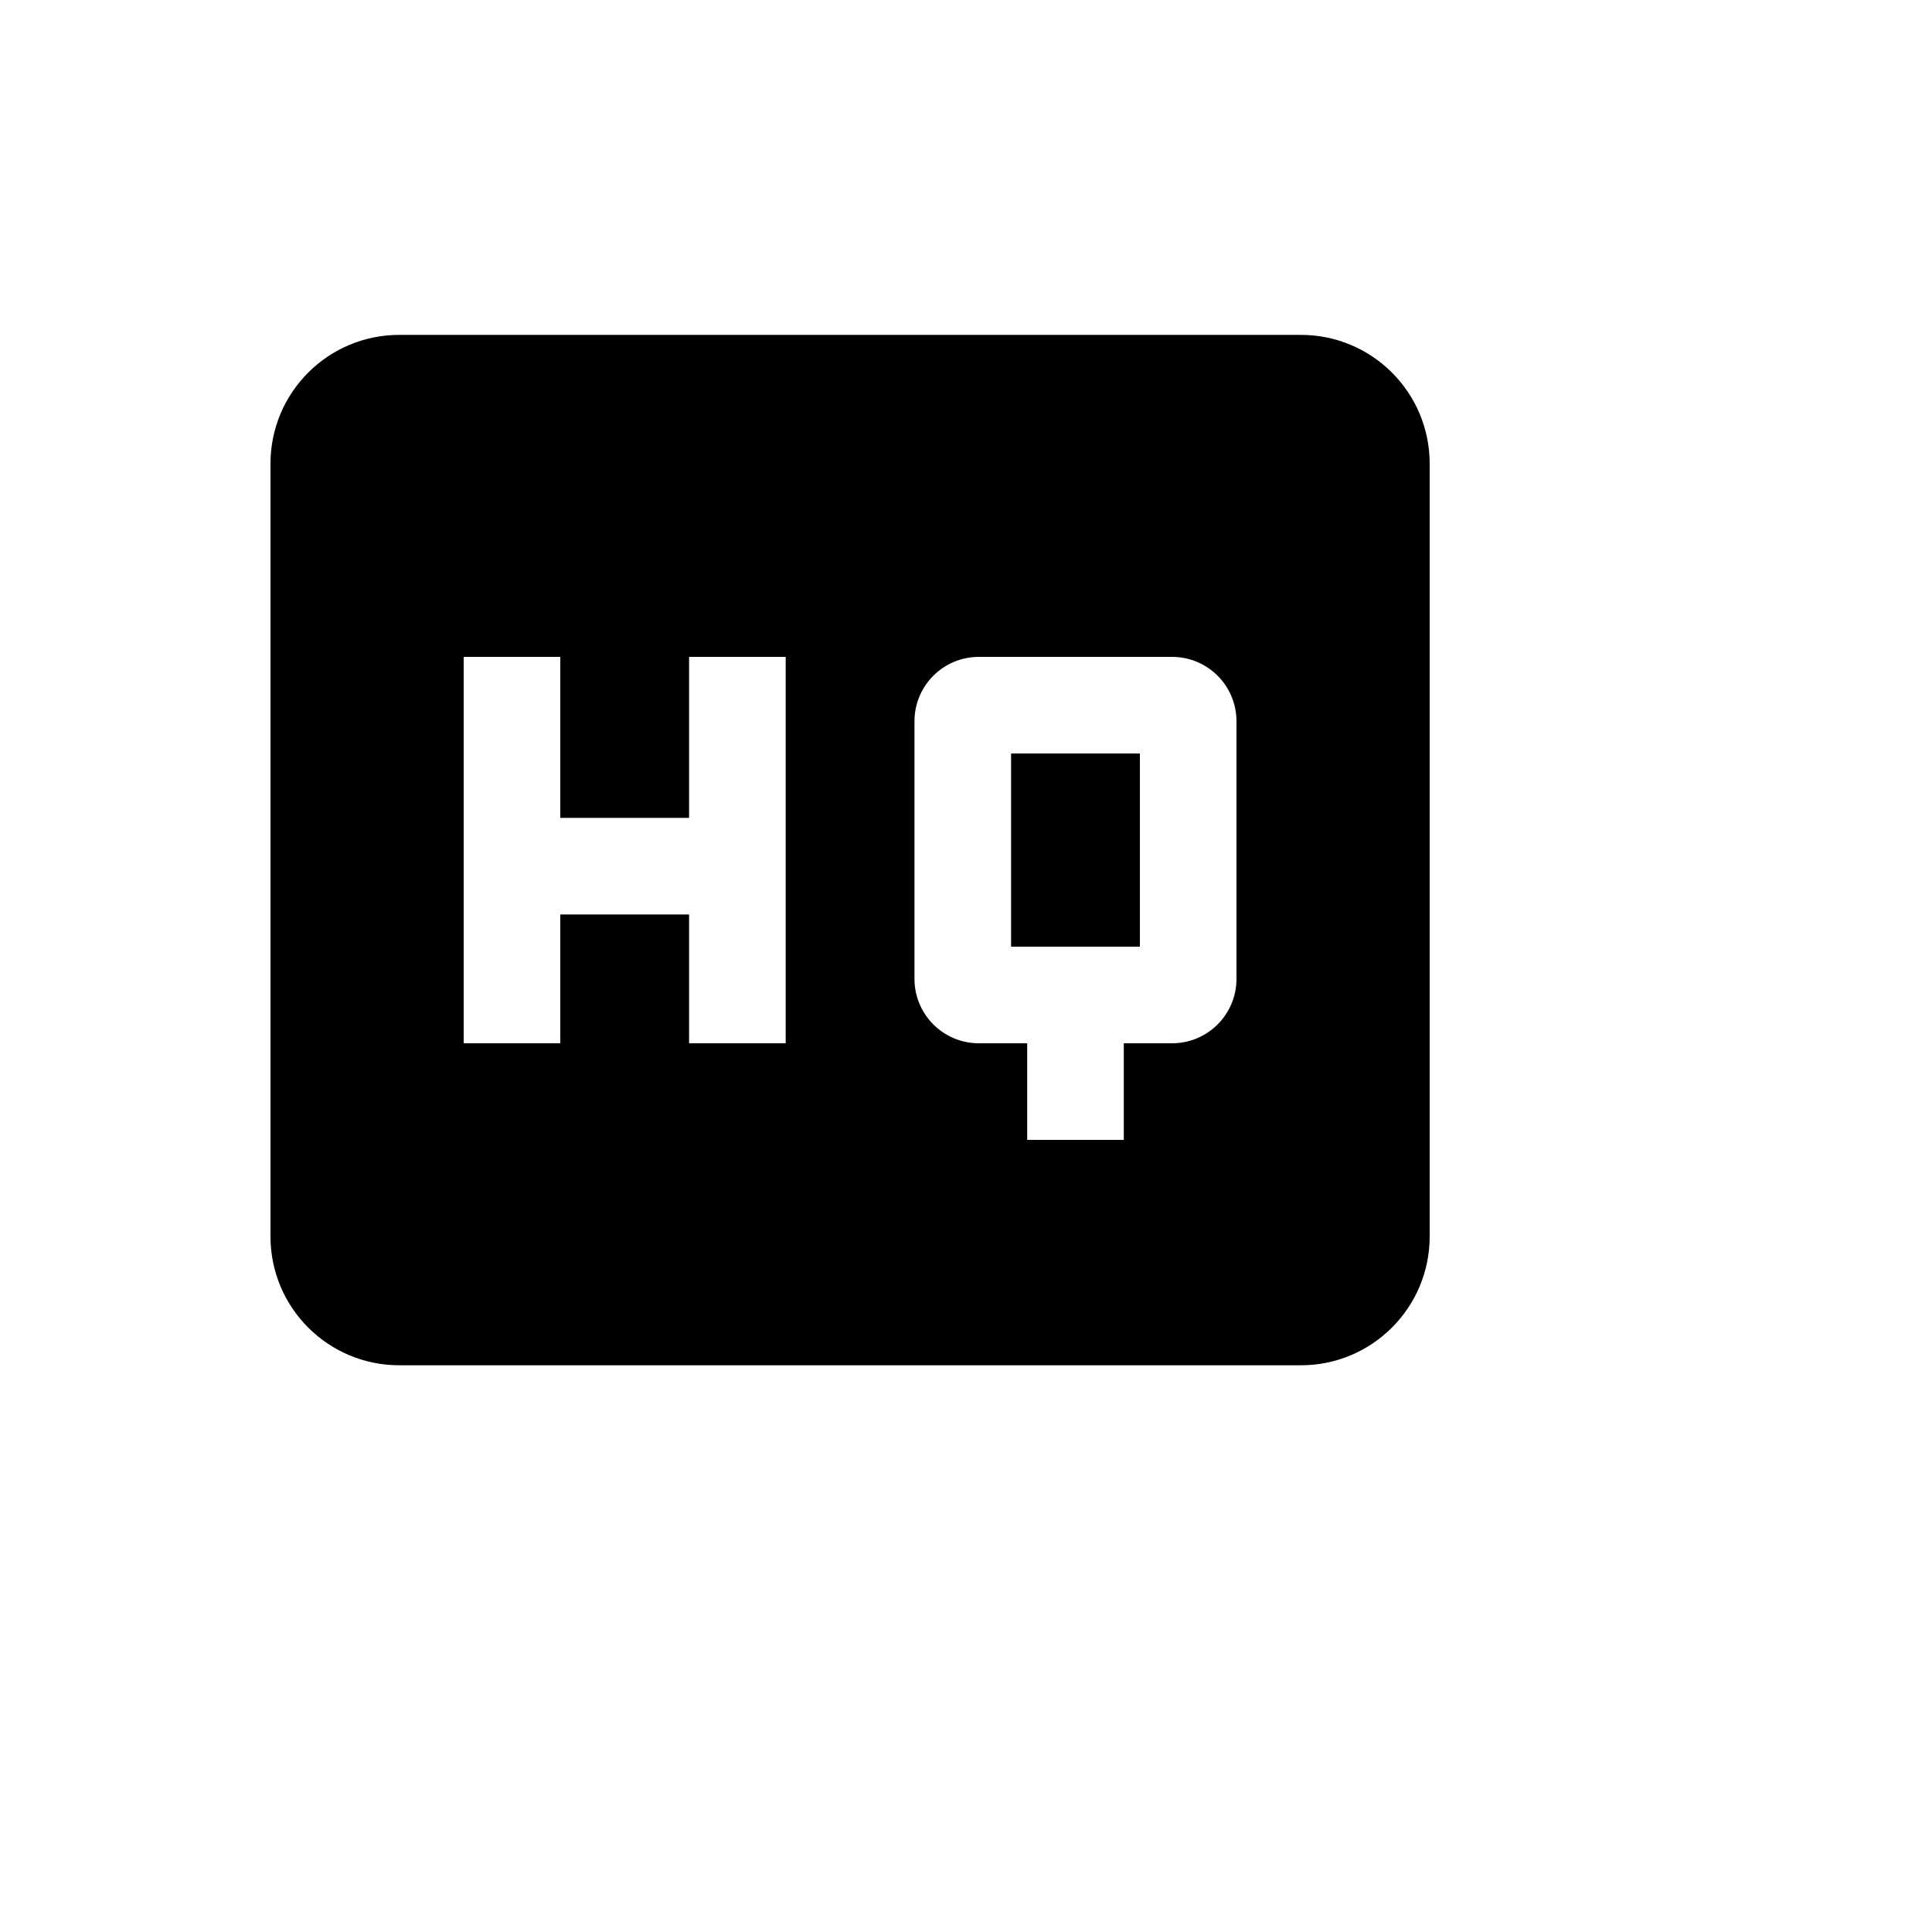 <svg xmlns="http://www.w3.org/2000/svg" version="1.1" xmlns:xlink="http://www.w3.org/1999/xlink" width="100%" height="100%" id="svgWorkerArea" viewBox="-25 -25 625 625" xmlns:idraw="https://idraw.muisca.co" style="background: white;"><defs id="defsdoc"><pattern id="patternBool" x="0" y="0" width="10" height="10" patternUnits="userSpaceOnUse" patternTransform="rotate(35)"><circle cx="5" cy="5" r="4" style="stroke: none;fill: #ff000070;"></circle></pattern></defs><g id="fileImp-330150396" class="cosito"><path id="pathImp-891601424" class="grouped" d="M395.833 83.333C395.833 83.333 104.167 83.333 104.167 83.333 81.146 83.333 62.5 101.979 62.5 125 62.5 125 62.5 375 62.5 375 62.5 398.021 81.146 416.667 104.167 416.667 104.167 416.667 395.833 416.667 395.833 416.667 418.854 416.667 437.5 398.021 437.5 375 437.5 375 437.5 125 437.5 125 437.5 101.979 418.854 83.333 395.833 83.333 395.833 83.333 395.833 83.333 395.833 83.333M229.167 312.5C229.167 312.5 197.917 312.5 197.917 312.5 197.917 312.5 197.917 270.833 197.917 270.833 197.917 270.833 156.25 270.833 156.25 270.833 156.25 270.833 156.25 312.5 156.25 312.5 156.25 312.5 125 312.5 125 312.5 125 312.5 125 187.5 125 187.5 125 187.5 156.25 187.5 156.25 187.5 156.25 187.5 156.25 239.583 156.25 239.583 156.25 239.583 197.917 239.583 197.917 239.583 197.917 239.583 197.917 187.5 197.917 187.5 197.917 187.5 229.167 187.5 229.167 187.5 229.167 187.5 229.167 312.5 229.167 312.5 229.167 312.5 229.167 312.5 229.167 312.5M375 291.667C375 303.125 365.729 312.5 354.167 312.5 354.167 312.5 338.542 312.5 338.542 312.5 338.542 312.5 338.542 343.75 338.542 343.75 338.542 343.75 307.292 343.75 307.292 343.75 307.292 343.75 307.292 312.5 307.292 312.5 307.292 312.5 291.667 312.5 291.667 312.5 280.104 312.5 270.833 303.125 270.833 291.667 270.833 291.667 270.833 208.333 270.833 208.333 270.833 196.875 280.104 187.5 291.667 187.5 291.667 187.5 354.167 187.5 354.167 187.5 365.729 187.5 375 196.875 375 208.333 375 208.333 375 291.667 375 291.667 375 291.667 375 291.667 375 291.667M302.083 281.25C302.083 281.25 343.75 281.25 343.75 281.25 343.75 281.25 343.75 218.75 343.75 218.75 343.75 218.75 302.083 218.75 302.083 218.75 302.083 218.75 302.083 281.25 302.083 281.25 302.083 281.25 302.083 281.25 302.083 281.25"></path></g></svg>